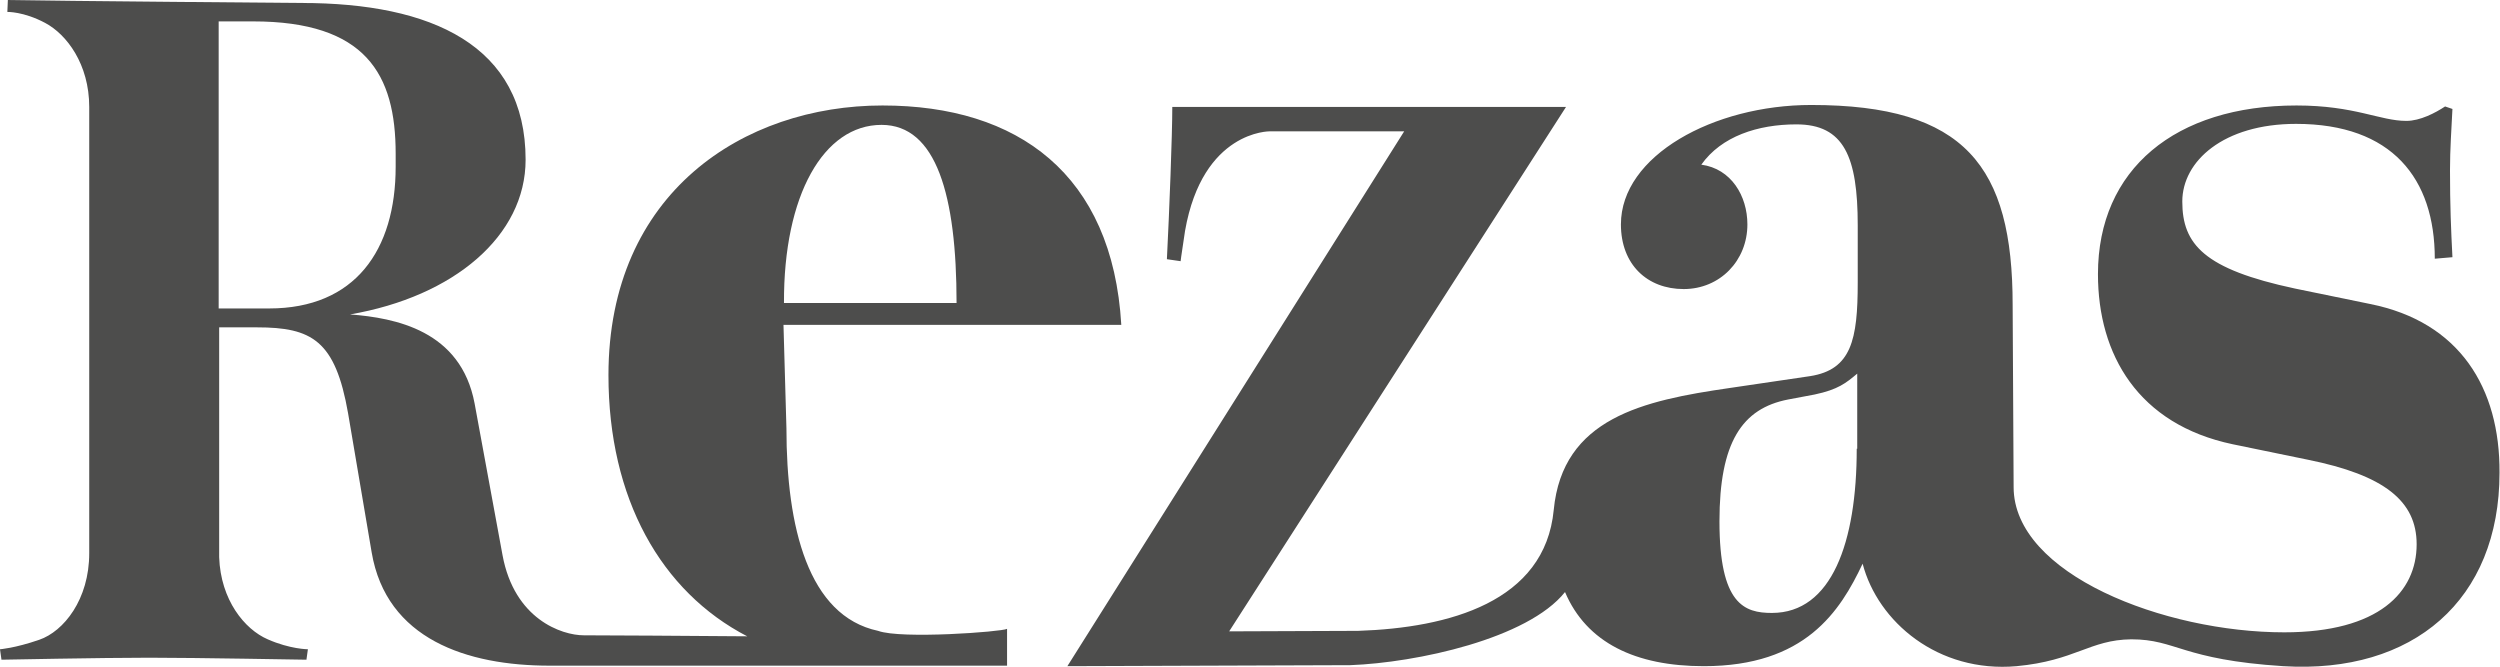 <svg width="120" height="32" viewBox="0 0 120 32" fill="none" xmlns="http://www.w3.org/2000/svg">
<g clip-path="url(#clip0)">
<path d="M42.149 30.281C38.784 29.564 37.749 25.29 37.749 20.561L37.607 15.594H53.822C53.399 8.358 48.857 5.063 42.361 5.063C35.701 5.063 29.206 9.242 29.206 18.006C29.206 23.928 31.724 28.394 35.866 30.543C32.571 30.519 29.512 30.495 28.029 30.495C26.947 30.495 24.687 29.707 24.122 26.651L22.781 19.367C22.122 15.857 18.968 15.26 16.803 15.092C21.793 14.233 25.229 11.319 25.229 7.666C25.229 2.173 20.71 0.143 14.473 0.143C14.473 0.143 2.683 0.048 0.377 0L0.353 0.573C0.353 0.573 1.13 0.549 2.165 1.099C3.201 1.648 4.283 3.081 4.283 5.134V26.555C4.283 28.776 3.059 30.305 1.883 30.71C0.706 31.116 0 31.164 0 31.164L0.071 31.666C0.165 31.666 4.824 31.57 7.154 31.57C9.484 31.57 14.591 31.666 14.709 31.666L14.779 31.164C14.779 31.164 13.932 31.164 12.85 30.687C11.743 30.209 10.59 28.8 10.52 26.746V15.713H12.332C14.968 15.713 16.097 16.334 16.709 19.845L17.839 26.508C18.545 30.687 22.428 31.952 26.382 31.952C29.865 31.952 48.339 31.952 48.339 31.952V30.185C48.08 30.328 43.255 30.687 42.149 30.281ZM42.314 5.994C44.95 5.994 45.915 9.385 45.915 14.543H37.631C37.607 9.361 39.537 5.994 42.314 5.994ZM12.92 14.806H10.496V1.027H12.144C17.556 1.027 18.992 3.558 18.992 7.379V8C18.992 12.012 17.039 14.806 12.92 14.806Z" fill="#4D4D4C"/>
<path d="M113.764 14.591L110.163 13.851C105.786 12.919 104.75 11.725 104.75 9.672C104.75 7.737 106.727 5.946 110.21 5.946C114.823 5.946 116.87 8.573 116.87 12.418L117.717 12.346C117.647 10.985 117.6 9.863 117.6 8.167C117.6 7.164 117.67 6.185 117.717 5.23L117.364 5.11C116.894 5.421 116.164 5.803 115.505 5.803C114.234 5.803 113.034 5.063 110.233 5.063C104.421 5.063 100.702 8.119 100.702 13.158C100.702 17.027 102.632 20.37 107.174 21.325L110.775 22.066C114.446 22.806 115.999 24.048 115.999 26.125C115.999 28.418 114.187 30.352 109.645 30.352C103.879 30.352 96.654 27.558 96.654 23.379L96.607 14.639C96.607 7.976 94.324 5.039 86.935 5.039C82.251 5.039 77.804 7.475 77.804 10.77C77.804 12.704 79.074 13.875 80.816 13.875C82.557 13.875 83.875 12.513 83.875 10.77C83.875 9.409 83.099 8.096 81.663 7.904C82.628 6.543 84.37 5.97 86.229 5.97C88.511 5.97 89.171 7.522 89.171 10.818V13.564C89.171 16.31 88.865 17.743 86.888 18.054L83.005 18.627C78.886 19.224 75.003 20.06 74.579 24.478C74.156 28.895 69.543 30.137 65.189 30.281L59 30.305L75.168 5.134H62.812H56.27C56.27 6.472 56.129 10.125 56.011 12.442L56.67 12.537C56.67 12.537 56.67 12.466 56.882 11.081C57.729 6.257 60.953 6.304 60.953 6.304H67.401L51.234 31.976L64.813 31.928C67.99 31.809 73.332 30.663 75.121 28.418C76.156 30.854 78.51 31.976 81.781 31.976C86.652 31.976 88.323 29.349 89.406 27.057C90.135 29.851 93.03 32.31 96.796 31.976C99.62 31.713 100.302 30.71 102.302 30.687C104.468 30.687 104.726 31.666 109.598 31.976C115.835 32.358 119.977 28.8 119.977 22.687C120 18.627 118.07 15.451 113.764 14.591ZM89.123 21.54C89.123 26.03 87.923 29.421 85.052 29.421C83.734 29.421 82.534 29.015 82.534 25.027C82.534 21.23 83.617 19.606 85.829 19.176L87.1 18.937C88.229 18.698 88.606 18.388 89.147 17.934V21.54H89.123Z" fill="#4D4D4C"/>
</g>
<defs>
<clipPath id="clip0">
<rect width="120" height="32" fill="white"/>
</clipPath>
</defs>
</svg>
